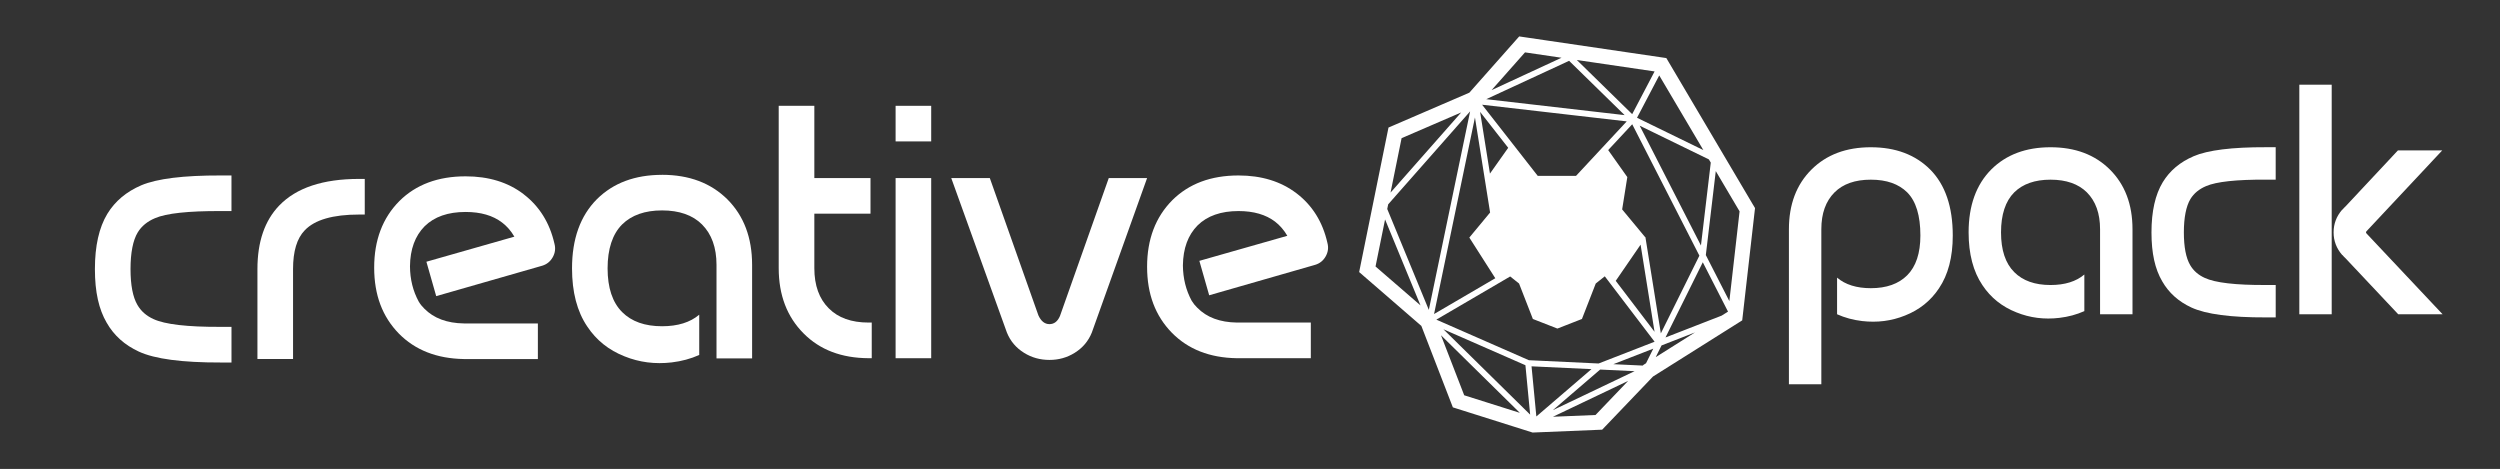 <svg xmlns="http://www.w3.org/2000/svg" id="Camada_1" data-name="Camada 1" viewBox="0 0 1557 292.06"><rect x="0" y="0" width="1557" height="292.06" fill="#333333" stroke="none"/><defs><style>      .cls-1 {        fill: #fff;      }    </style></defs><path class="cls-1" d="M1091.95,127.8l-52.65-89.09-1.51-2.55-2.93-.43-85.38-12.56-3.32-.49-2.23,2.51-28.81,32.52-47.38,20.44-2.98,1.28-.65,3.18-16.91,83.28-.72,3.55,2.74,2.37,36,31.17,18.54,47.94,1.08,2.78,2.84.9,45.77,14.45,1.04.33,1.09-.04,39.75-1.64,2.5-.1,1.73-1.81,29.93-31.29,53.04-33.39,2.52-1.59.34-2.96,7.4-64.9.24-2.07-1.06-1.79ZM862.63,136.69l22.06,53.52-28.01-24.25,5.94-29.28ZM927.94,108.12l-6.13-38.44,17.5,22.37-11.37,16.07ZM981.53,109.55h-23.81l-34.67-44.33,90.08,10.38-31.6,33.95ZM1021.76,152.38l8.69,54.26-24.17-31.73,15.48-22.53ZM1024.77,147.65l-.19.03-14.3-17.25h0s3.21-20.14,3.21-20.14l-11.91-16.82,14.97-16.08,41.83,81.84-24.01,48.41-9.61-59.98ZM1016.52,71.09l-34.48-33.73,48.44,7.13-13.96,26.61ZM1011.82,71.7l-86.19-9.93,51.61-23.89,34.58,33.82ZM928.04,132.34l-12.94,15.61h0s16.17,25.34,16.17,25.34l-38.14,22.29,25.47-122.43,9.43,59.18ZM953.84,228.15l37.33,1.75-34.33,29.48-3-31.24ZM898.96,205.07l51.07,22.39,2.95,30.77-54.02-53.16ZM996.58,230.16l21.45,1.01-50.89,24.27,29.43-25.28ZM952.21,224.35l-57.66-25.28,45.99-26.89,5.53,4.4,8.6,22.08,15.28,5.97,15.28-5.97,8.6-22.08,5.63-4.49,31.02,40.73-34.86,13.56-43.41-2.04ZM1037.26,210.19l23.24-46.85,15.71,30.74-3.94,2.48-35.01,13.62ZM1055.66,207.02l-24.47,15.41,3.62-7.29,20.86-8.12ZM1021.2,78.28l43.09,21,1.18,2-6.12,51.63-38.15-74.63ZM1019.54,73.34l13.83-26.36,27.48,46.5-41.31-20.14ZM972.53,35.96l-43.58,20.17,20.83-23.51,22.74,3.35ZM864.55,127.27l51.04-57.9-25.72,123.63-25.9-62.85.59-2.88ZM866.03,119.95l6.88-33.9,37.12-16.02-44,49.92ZM946.55,257.12l-34.64-10.94-14.46-37.38,49.1,48.31ZM967.18,259.55l46.83-22.33-20.32,21.24-26.51,1.09ZM1004.78,226.82l24.88-9.68-4.51,9.09-1.6,1.01-.43.44-18.34-.86ZM1062.39,158.86l6.2-52.3,14.82,25.08-6.37,55.89-14.65-28.66Z"></path><g><path class="cls-1" d="M1165.17,91.71c-15.37,0-27.69,4.63-37.02,13.93-9.35,9.33-14.01,21.69-14.01,37.11v96.57h20.19v-96.57c0-9.8,2.73-17.44,8.22-22.94,5.28-5.27,12.8-7.91,22.62-7.91s17.29,2.64,22.64,7.91c5.47,5.5,8.21,14.44,8.21,26.87,0,11.01-2.75,19.27-8.21,24.76-5.36,5.36-12.91,8.04-22.64,8.04-8.88,0-15.9-2.2-21.04-6.57v22.81c4.83,2.16,10.01,3.56,15.54,4.22,9.42,1.1,18.33-.03,26.75-3.42,8.96-3.53,16.01-9.18,21.16-16.93,5.74-8.5,8.6-19.47,8.6-32.9,0-17.96-4.69-31.68-14.1-41.15-9.25-9.22-21.58-13.83-36.91-13.83"></path><path class="cls-1" d="M1277.08,91.71c-15.34,0-27.65,4.61-36.92,13.83-9.4,9.46-14.11,22.51-14.11,39.18,0,13.43,2.88,24.4,8.62,32.9,5.15,7.76,12.22,13.41,21.16,16.93,8.41,3.4,17.36,4.54,26.74,3.42,5.55-.65,10.74-2.05,15.56-4.2v-22.8c-5.14,4.35-12.17,6.54-21.05,6.54-9.72,0-17.28-2.66-22.62-8.04-5.48-5.47-8.22-13.73-8.22-24.75s2.74-19.42,8.22-24.91c5.34-5.27,12.9-7.91,22.62-7.91s17.34,2.64,22.63,7.91c5.49,5.5,8.21,13.14,8.21,22.94v52.98h20.2v-52.98c0-15.41-4.68-27.78-14.04-37.11-9.32-9.3-21.65-13.93-37-13.93"></path><path class="cls-1" d="M1366.19,97.31c-8.43,3.59-14.83,8.98-19.21,16.15-4.7,7.77-7.04,18.19-7.04,31.26s2.2,22.81,6.66,30.44c4.1,7.19,10.17,12.64,18.2,16.36,9.07,4.18,24.55,6.23,46.43,6.16h6.08v-20.18h-6.08c-18.93.09-31.63-1.4-38.1-4.42-4.03-1.82-7.07-4.48-9.11-8.01-2.59-4.44-3.91-11.23-3.91-20.36s1.38-16.27,4.11-20.78c2.15-3.52,5.41-6.2,9.78-8.04,6.41-2.75,18.83-4.08,37.22-4.01h6.08v-20.19h-6.08c-21.08-.06-36.09,1.8-45.04,5.6"></path><path class="cls-1" d="M1473.95,145.5c-.28-.27-.41-.54-.41-.77,0-.29.13-.53.41-.81l47.08-50.25h-27.6l-32.63,34.87c-.58.51-1.23,1.21-1.96,2.06h-.13c-3.56,4.09-5.35,8.8-5.35,14.12s1.79,9.96,5.35,14.1h.13c.73.84,1.38,1.54,1.96,2.04l32.82,34.87h27.63l-47.3-50.23Z"></path><rect class="cls-1" x="1432.02" y="52.75" width="20.16" height="142.98"></rect></g><g><rect class="cls-1" x="557.78" y="65.9" width="22.17" height="22.17"></rect><g><path class="cls-1" d="M87.97,115.41c-9.25,3.96-16.3,9.87-21.12,17.76-5.17,8.56-7.74,19.99-7.74,34.38s2.45,25.06,7.33,33.44c4.51,7.91,11.2,13.92,20.02,17.98,9.96,4.61,26.96,6.85,51.02,6.8h6.69v-22.2h-6.69c-20.81.09-34.76-1.54-41.89-4.85-4.42-1.99-7.76-4.93-10-8.8-2.87-4.89-4.3-12.37-4.3-22.38s1.5-17.91,4.52-22.84c2.37-3.88,5.97-6.82,10.76-8.83,7.03-3.03,20.67-4.49,40.9-4.42h6.69v-22.17h-6.69c-23.17-.06-39.67,1.97-49.51,6.13"></path><path class="cls-1" d="M173.89,128.01c-9.03,9.39-13.56,22.57-13.56,39.54v56.05h22.18v-56.05c0-11.09,2.43-19.12,7.31-24.14,6.23-6.53,17.51-9.79,33.82-9.79h3.53v-22.19h-3.53c-22.55,0-39.12,5.54-49.75,16.59"></path><path class="cls-1" d="M326.06,120.89c-9.71-7.39-21.73-11.07-36.08-11.07-17.15,0-30.9,5.12-41.23,15.38-10.48,10.54-15.71,24.37-15.71,41.46s5.12,30.57,15.39,41.11c10.12,10.26,23.58,15.54,40.38,15.84h46.18v-22.17h-45.99c-10.59-.15-18.86-3.23-24.76-9.25-1.28-1.24-2.44-2.66-3.43-4.31-3.61-6.61-5.43-13.96-5.47-22.06.11-10.57,3.16-18.86,9.12-24.9,6.04-5.94,14.54-8.91,25.51-8.91,9.42,0,16.97,2.19,22.71,6.57,3.03,2.29,5.58,5.22,7.67,8.81l-54.79,15.62,6.11,21.42,66.01-18.94c2.86-.86,5.05-2.62,6.54-5.26,1.53-2.69,1.88-5.47,1.1-8.43-2.96-13.03-9.38-23.34-19.27-30.89"></path><path class="cls-1" d="M412.33,108.89c-16.88,0-30.41,5.06-40.6,15.18-10.34,10.41-15.47,24.76-15.47,43.07,0,14.76,3.14,26.83,9.46,36.17,5.64,8.54,13.4,14.74,23.23,18.62,9.27,3.74,19.08,4.99,29.42,3.77,6.1-.73,11.79-2.25,17.11-4.63v-25.08c-5.67,4.8-13.39,7.19-23.14,7.19-10.7,0-18.99-2.92-24.87-8.82-6.02-6.02-9.06-15.12-9.06-27.23s3.04-21.33,9.06-27.36c5.88-5.8,14.17-8.73,24.87-8.73s19.06,2.93,24.86,8.73c6.02,6.03,9.04,14.43,9.04,25.2v58.25h22.17v-58.25c0-16.94-5.13-30.54-15.4-40.82-10.26-10.17-23.81-15.28-40.67-15.28"></path><path class="cls-1" d="M516.2,192.07c-6.02-5.97-9.03-14.32-9.03-25.08v-33.92h34.98v-22.17h-34.98v-44.99h-22.19v101.08c0,16.8,5.2,30.35,15.52,40.68,10.12,10.21,23.61,15.34,40.48,15.42h1.94v-22.2h-1.94c-10.7,0-18.94-2.95-24.78-8.83"></path><rect class="cls-1" x="557.78" y="110.9" width="22.17" height="112.2"></rect><path class="cls-1" d="M690.54,110.9l-30.39,85.9c-1.44,3.38-3.63,5.07-6.56,5.07s-5.23-1.85-6.88-5.47l-30.25-85.5h-24.02l34.67,96.25c2.16,5.33,5.71,9.51,10.67,12.59,4.73,2.96,10.02,4.42,15.81,4.42s10.98-1.46,15.73-4.42c4.95-3.08,8.49-7.26,10.65-12.59l34.44-96.25h-23.86Z"></path><path class="cls-1" d="M807.44,120.37c-9.71-7.37-21.72-11.09-36.1-11.09-17.13,0-30.87,5.12-41.22,15.39-10.47,10.55-15.71,24.37-15.71,41.45s5.15,30.57,15.42,41.12c10.1,10.27,23.55,15.58,40.35,15.85h46.2v-22.2h-45.99c-10.6-.15-18.85-3.22-24.75-9.26-1.29-1.23-2.42-2.64-3.45-4.3-3.59-6.6-5.41-13.95-5.48-22.06.14-10.56,3.17-18.84,9.14-24.88,6.03-5.95,14.57-8.94,25.5-8.94,9.42,0,17,2.2,22.76,6.58,2.98,2.3,5.54,5.22,7.64,8.83l-54.79,15.6,6.12,21.44,65.99-18.96c2.87-.85,5.07-2.62,6.56-5.26,1.51-2.67,1.88-5.47,1.08-8.42-2.94-13.04-9.37-23.35-19.26-30.89"></path></g></g></svg>